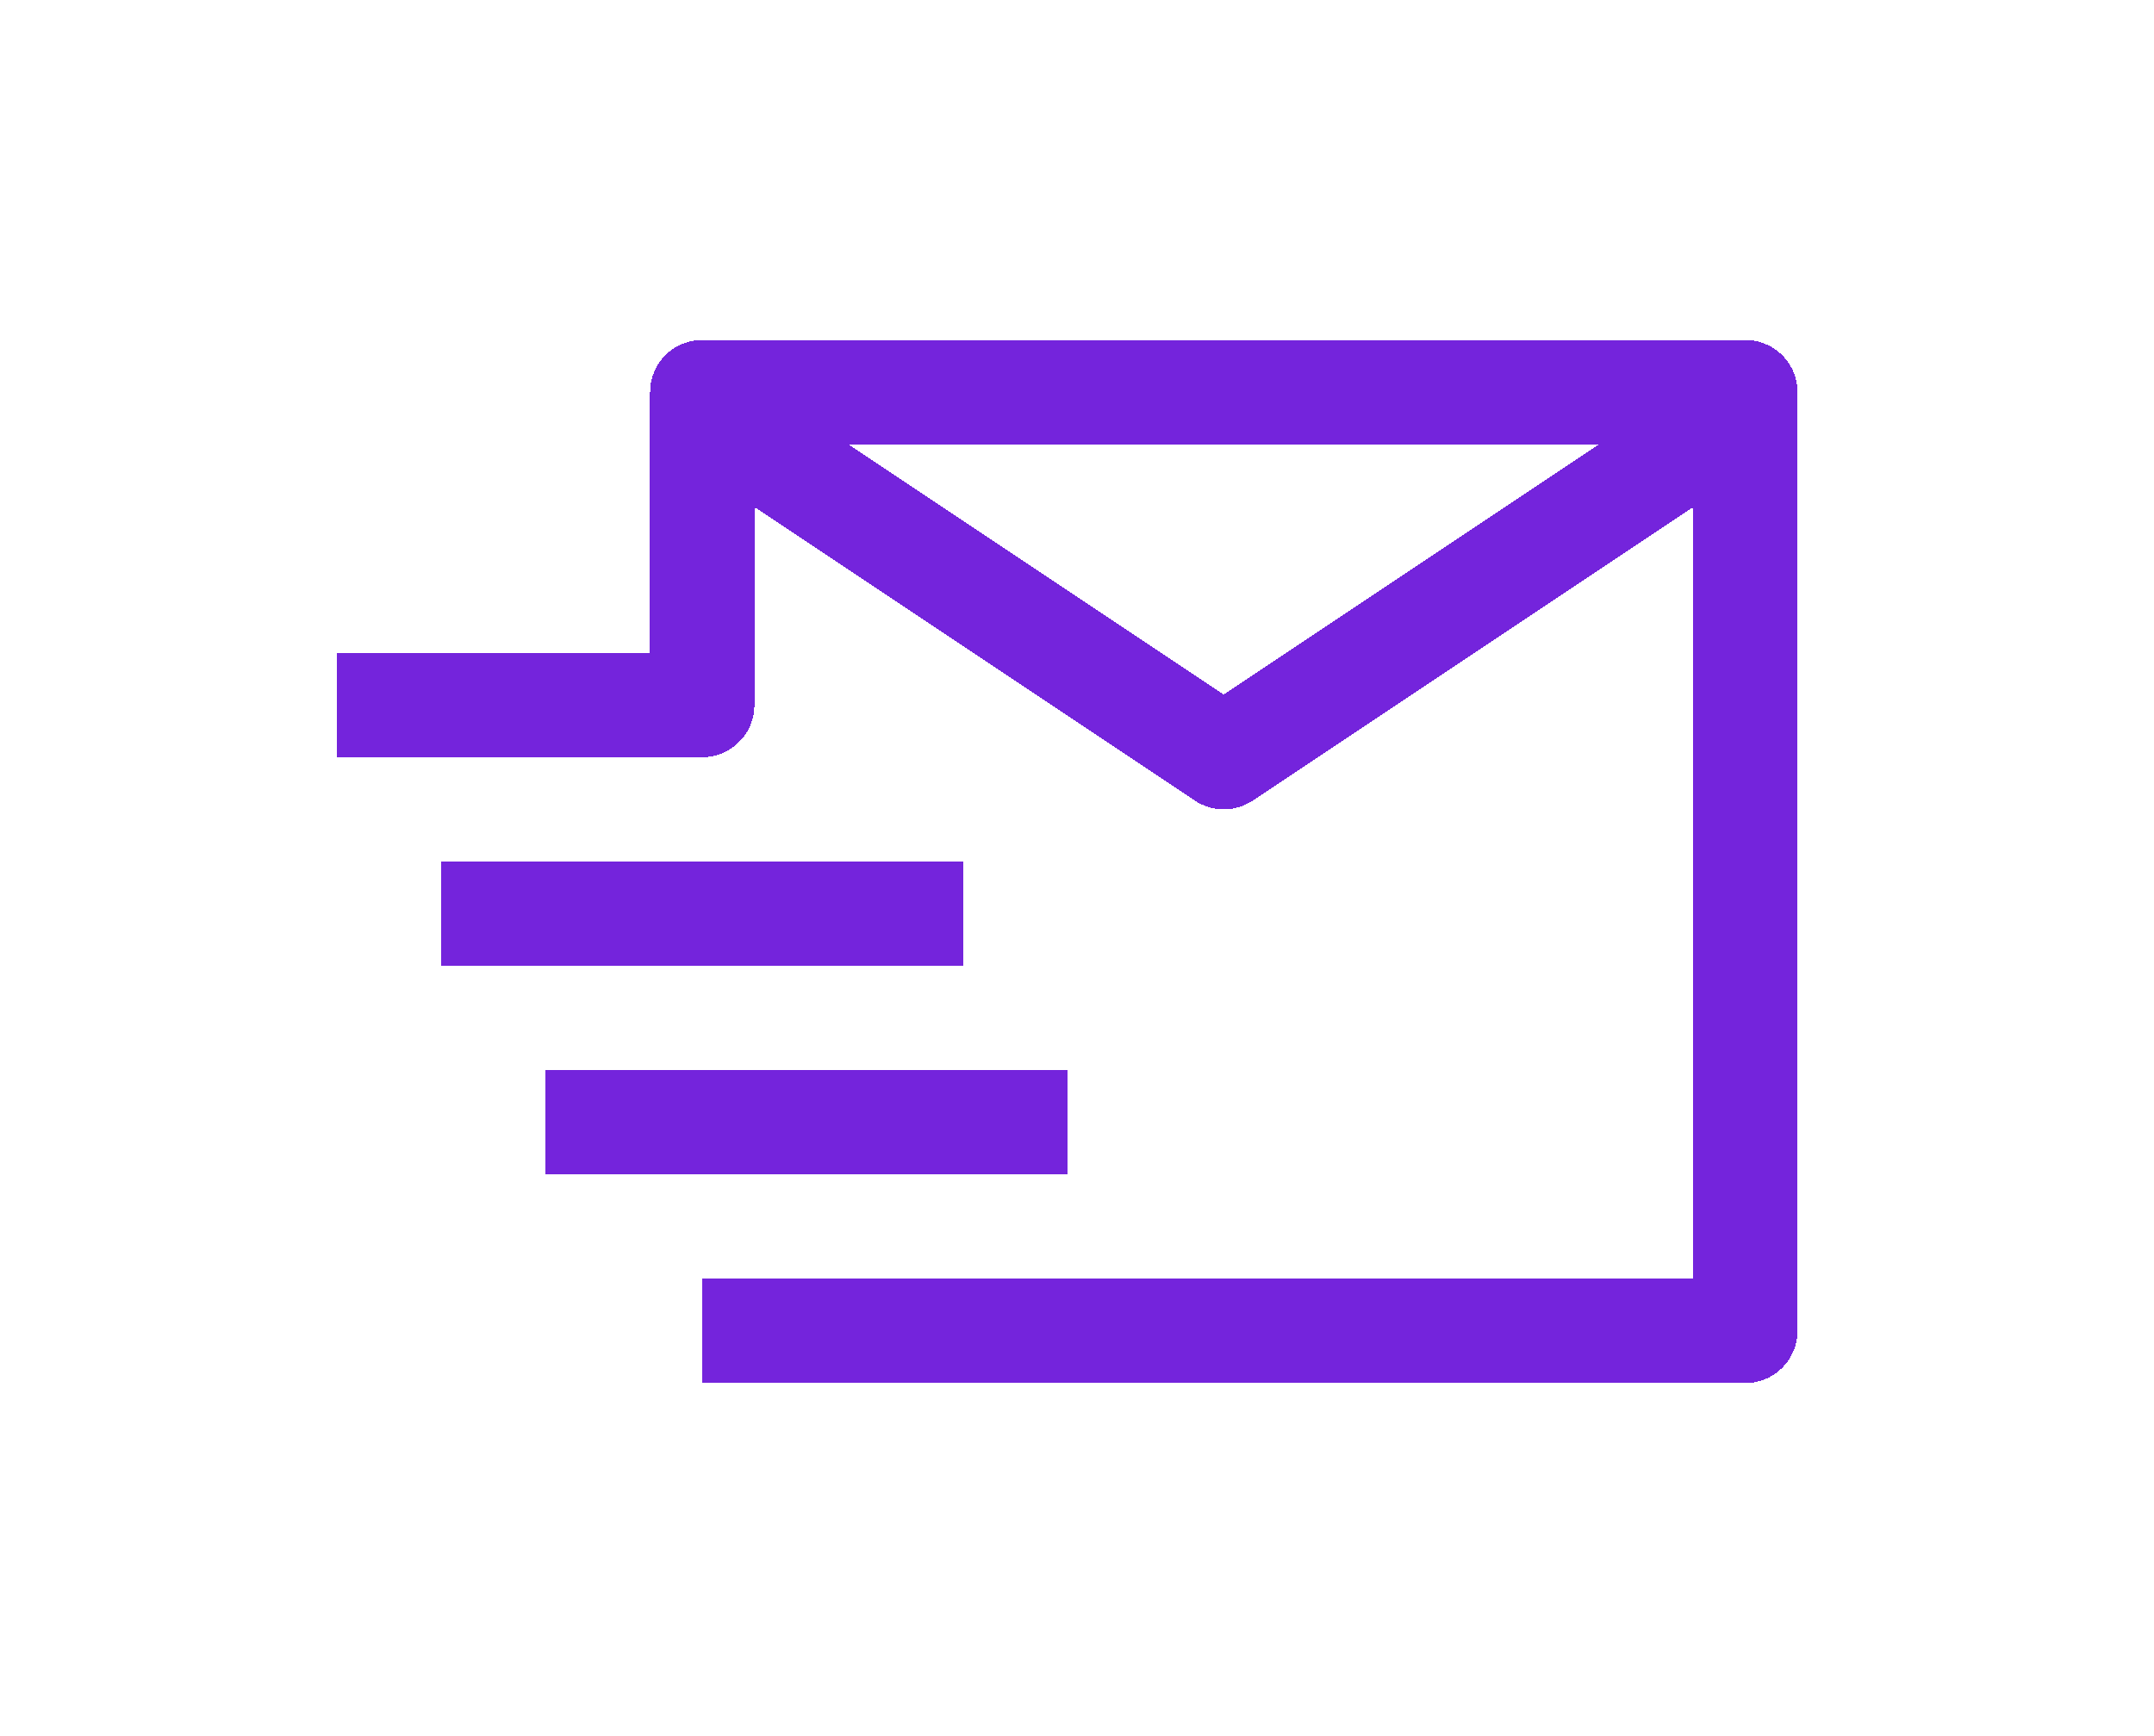<svg width="67" height="54" viewBox="0 0 67 54" fill="none" xmlns="http://www.w3.org/2000/svg">
<g filter="url(#filter0_d_8856_171472)">
<path d="M23.465 9.648L38.066 19.382L52.667 9.648M13.731 24.249H29.954M16.976 30.738H33.199M21.843 37.228H54.289V8.026H21.843V17.76H10.486" stroke="#7424DC" stroke-width="3.245" stroke-linejoin="round" shape-rendering="crispEdges"/>
</g>
<defs>
<filter id="filter0_d_8856_171472" x="0.057" y="0.146" width="66.283" height="53.305" filterUnits="userSpaceOnUse" color-interpolation-filters="sRGB">
<feFlood flood-opacity="0" result="BackgroundImageFix"/>
<feColorMatrix in="SourceAlpha" type="matrix" values="0 0 0 0 0 0 0 0 0 0 0 0 0 0 0 0 0 0 127 0" result="hardAlpha"/>
<feOffset dy="4.172"/>
<feGaussianBlur stdDeviation="5.215"/>
<feComposite in2="hardAlpha" operator="out"/>
<feColorMatrix type="matrix" values="0 0 0 0 0 0 0 0 0 0 0 0 0 0 0 0 0 0 0.6 0"/>
<feBlend mode="normal" in2="BackgroundImageFix" result="effect1_dropShadow_8856_171472"/>
<feBlend mode="normal" in="SourceGraphic" in2="effect1_dropShadow_8856_171472" result="shape"/>
</filter>
</defs>
</svg>

